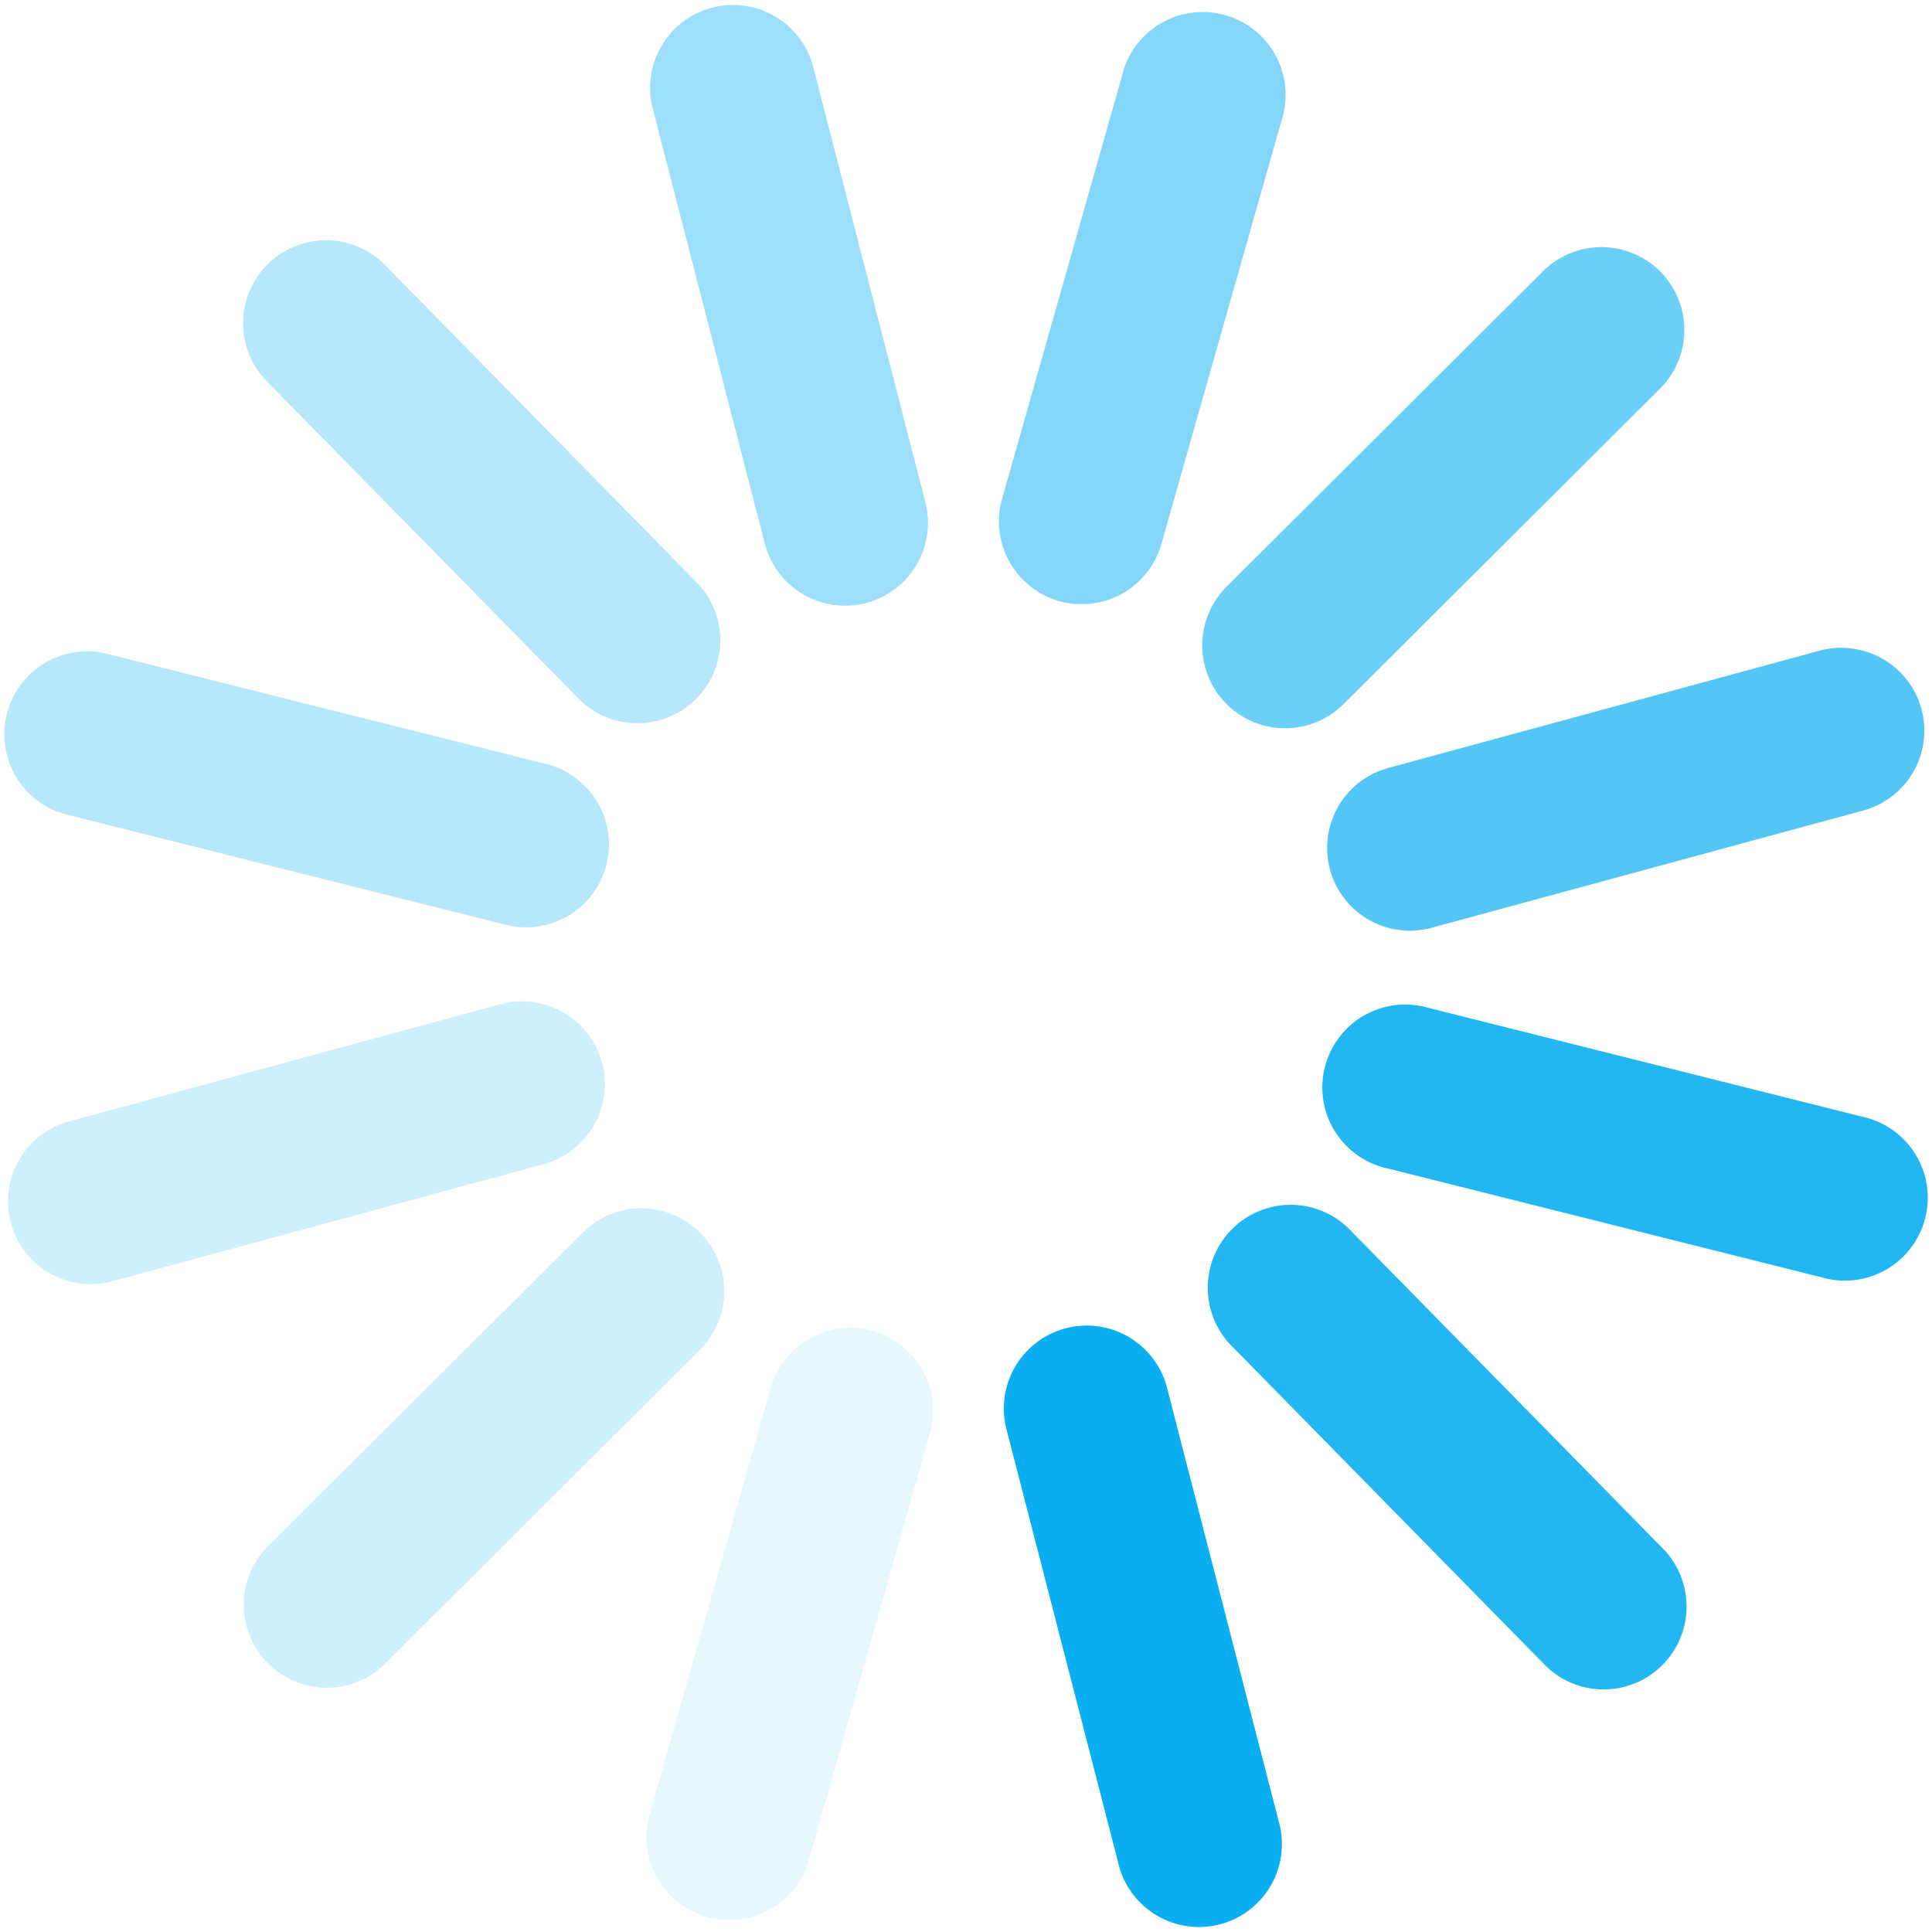 <svg xmlns="http://www.w3.org/2000/svg" width="24" height="24" fill="none"><g fill="#0AAFF2" clip-path="url(#a)"><path d="M9.5 6.751a1.03 1.03 0 1 0 1.995-.514L10.11.863a1.03 1.03 0 1 0-1.994.514z" opacity=".4"/><path d="M14.5 17.25a1.03 1.03 0 1 0-1.995.513l1.385 5.374a1.03 1.03 0 1 0 1.994-.514z"/><path d="M13.157 7.467a1.03 1.03 0 0 0 1.27-.709l1.515-5.339a1.03 1.03 0 0 0-1.98-.562l-1.514 5.34a1.03 1.03 0 0 0 .709 1.27" opacity=".5"/><path d="M10.843 16.533a1.03 1.03 0 0 0-1.27.709l-1.515 5.339a1.03 1.03 0 0 0 1.98.562l1.514-5.339a1.03 1.03 0 0 0-.709-1.271" opacity=".1"/><path d="M15.235 8.744a1.03 1.03 0 0 0 1.456.002l3.93-3.918a1.028 1.028 0 1 0-1.453-1.458l-3.931 3.918a1.03 1.03 0 0 0-.002 1.456" opacity=".6"/><path d="M8.697 15.312a1.03 1.03 0 0 0-1.456-.002L3.31 19.228a1.03 1.03 0 0 0 1.454 1.458l3.93-3.918a1.03 1.03 0 0 0 .003-1.456m-1.22-2.114a1.03 1.03 0 0 0-1.262-.723L.859 13.93a1.029 1.029 0 1 0 .54 1.986l5.356-1.455a1.03 1.03 0 0 0 .723-1.263" opacity=".2"/><path d="M16.522 10.802c.149.55.715.873 1.263.723l5.356-1.455A1.028 1.028 0 0 0 23 8.056a1 1 0 0 0-.4.028L17.245 9.54a1.03 1.03 0 0 0-.723 1.263" opacity=".7"/><path d="m23.135 13.872-5.383-1.35a1.03 1.03 0 1 0-.501 1.996l5.383 1.351a1.03 1.03 0 1 0 .501-1.997m-6.347 1.424a1.03 1.03 0 1 0-1.469 1.443l3.888 3.96a1.03 1.03 0 0 0 1.469-1.443z" opacity=".9"/><path d="M7.212 8.704A1.03 1.03 0 0 0 8.68 7.261l-3.888-3.96a1.03 1.03 0 1 0-1.47 1.443zM.865 10.128l5.383 1.351a1.03 1.03 0 1 0 .5-1.997L1.367 8.131a1.03 1.03 0 1 0-.501 1.997" opacity=".3"/></g><defs><clipPath id="a"><path fill="#fff" d="M0 0h24v24H0z"/></clipPath></defs></svg>